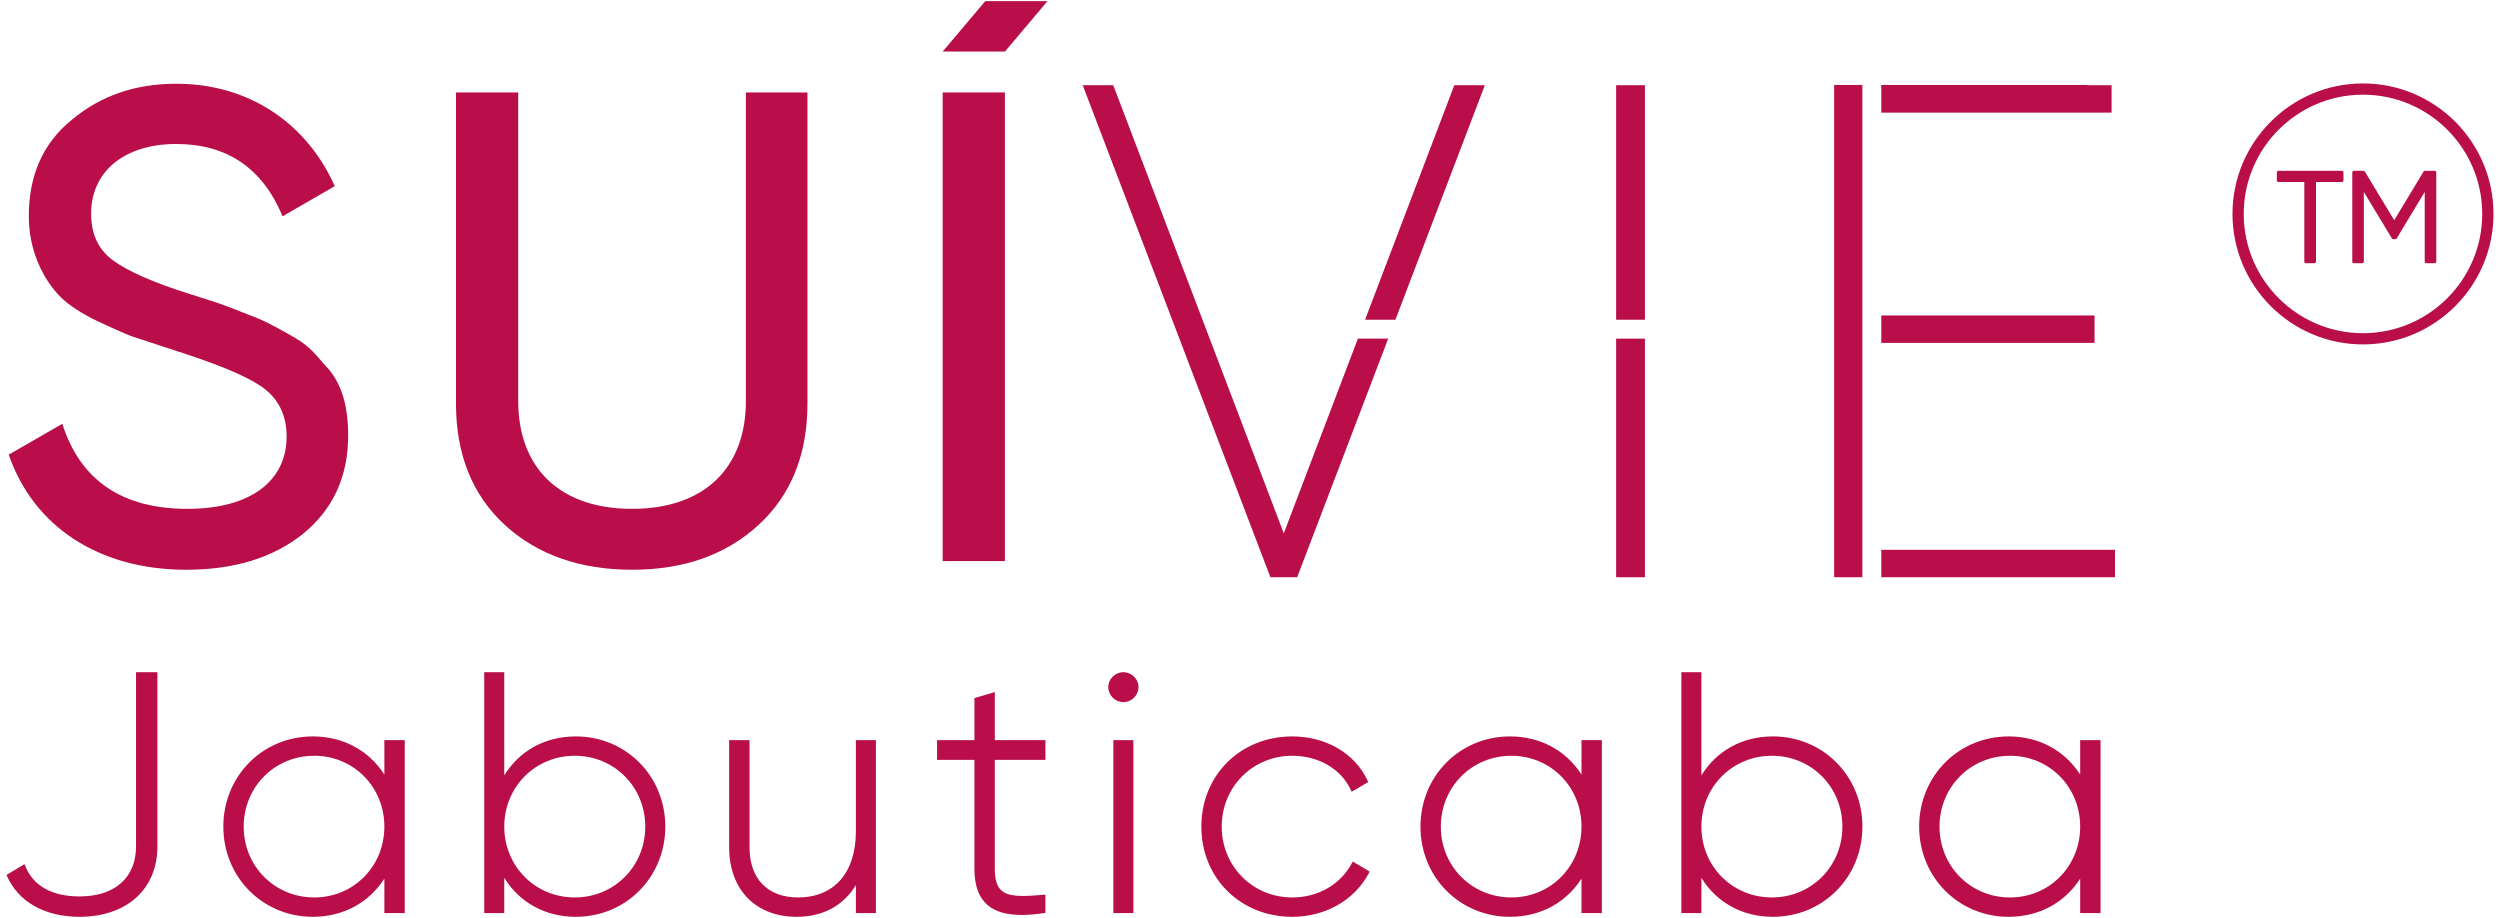 <svg viewBox="0 0 1920 705" version="1.1" xmlns="http://www.w3.org/2000/svg">
  <defs>
    <style>
      .cls-1 {
        fill: #b90e49;
      }
    </style>
  </defs>
  
  <g>
    <g id="Camada_1">
      <g>
        <path d="M1814.766,64.075c-55.258,0-100.215,44.957-100.215,100.22s44.957,100.22,100.215,100.22c55.267,0,100.234-44.957,100.234-100.22s-44.966-100.22-100.234-100.22ZM1906.347,164.296c0,50.506-41.084,91.599-91.581,91.599s-91.581-41.093-91.581-91.599c0-50.497,41.084-91.581,91.581-91.581s91.581,41.084,91.581,91.581Z" class="cls-1"></path>
        <path d="M1798.615,131.177h-48.84c-.65,0-1.172.526-1.172,1.172v6.245c0,.646.522,1.172,1.172,1.172h19.942v61.178c0,.646.522,1.172,1.172,1.172h6.629c.65,0,1.172-.526,1.172-1.172v-61.178h19.924c.65,0,1.172-.526,1.172-1.172v-6.245c0-.646-.522-1.172-1.172-1.172Z" class="cls-1"></path>
        <path d="M1869.887,131.177h-7.572c-.412,0-.787.215-1.007.568l-22.552,37.362-22.579-37.367c-.22-.348-.595-.563-1.007-.563h-7.453c-.65,0-1.172.526-1.172,1.172v68.594c0,.646.522,1.172,1.172,1.172h6.538c.65,0,1.172-.526,1.172-1.172v-53.569l21.334,35.412.22.348c.211.339.586.545.989.545h1.685c.412,0,.787-.215,1.007-.568l21.517-35.737v53.569c0,.646.522,1.172,1.172,1.172h6.538c.65,0,1.172-.526,1.172-1.172v-68.594c0-.646-.522-1.172-1.172-1.172Z" class="cls-1"></path>
        <path d="M104.465,649.968c0,24.099-16.234,38.484-43.437,38.484-21.169,0-35.6-8.135-41.707-23.522l-.513-1.286-13.808,8.291.421.943c8.763,19.846,29.035,31.227,55.606,31.227,36.369,0,59.873-21.252,59.873-54.137v-133.718h-16.436v133.718Z" class="cls-1"></path>
        <path d="M295.19,594.865c-12.031-18.679-31.818-29.3-54.929-29.3-38.548,0-68.745,30.426-68.745,69.267,0,38.846,30.197,69.272,68.745,69.272,23.11,0,42.897-10.621,54.929-29.3v26.43h15.648v-132.798h-15.648v26.43ZM295.19,634.832c0,14.742-5.521,28.453-15.547,38.607-10.054,10.186-23.66,15.795-38.328,15.795h-.009c-30.362,0-54.141-23.898-54.141-54.402s23.779-54.402,54.141-54.402c30.216,0,53.885,23.898,53.885,54.402Z" class="cls-1"></path>
        <path d="M442.194,565.565c-23.358,0-43.135,10.841-54.919,29.914v-79.225h-15.392v184.98h15.392v-27.043c11.784,19.073,31.562,29.914,54.919,29.914,38.557,0,68.755-30.426,68.755-69.267,0-38.846-30.197-69.272-68.755-69.272ZM495.557,634.837c0,30.504-23.779,54.402-54.141,54.402s-54.141-23.898-54.141-54.402c0-30.509,23.779-54.407,54.141-54.407,30.362.005,54.141,23.902,54.141,54.407Z" class="cls-1"></path>
        <path d="M657.312,638.49c0,31.777-16.628,50.749-44.49,50.749-23.284,0-37.184-14.389-37.184-38.488v-82.315h-15.648v82.315c0,32.413,20.327,53.354,51.788,53.354,20.135,0,35.783-8.396,45.534-24.342v21.476h15.383v-132.803h-15.383v70.055Z" class="cls-1"></path>
        <path d="M764.01,531.513l-15.648,4.601v32.322h-28.705v15.131h28.705v83.624c0,12.924,3.305,22.048,10.099,27.885,5.906,5.077,14.577,7.595,26.288,7.595,5.118,0,10.832-.485,17.141-1.447l.998-.151v-14.032l-1.273.114c-15.492,1.369-26.846,1.914-32.596-3.337-3.415-3.127-5.008-8.41-5.008-16.628v-83.624h38.878v-15.131h-38.878v-36.923Z" class="cls-1"></path>
        <rect height="132.803" width="15.392" y="568.435" x="855.06" class="cls-1"></rect>
        <path d="M862.76,516.254c-6.29,0-11.61,5.196-11.61,11.349,0,6.4,5.21,11.606,11.61,11.606s11.61-5.205,11.61-11.606c0-6.153-5.32-11.349-11.61-11.349Z" class="cls-1"></path>
        <path d="M1038.359,662.727c-8.845,16.6-26.013,26.512-45.937,26.512-30.362,0-54.141-23.898-54.141-54.402s23.779-54.402,54.141-54.402c20.327,0,37.614,10.136,45.122,26.452l.54,1.177,12.727-7.453-.449-.966c-9.687-21.018-31.891-34.075-57.941-34.075-39.784,0-69.789,29.776-69.789,69.267s30.005,69.272,69.789,69.272c25.555,0,48.153-12.938,58.966-33.768l.504-.98-12.956-7.719-.577,1.085Z" class="cls-1"></path>
        <path d="M1214.59,594.87c-12.031-18.679-31.818-29.3-54.929-29.3-38.548,0-68.745,30.426-68.745,69.267,0,38.846,30.197,69.272,68.745,69.272,23.11,0,42.897-10.621,54.919-29.3v26.43h15.657v-132.798h-15.648v26.43ZM1214.59,634.837c-.009,30.504-23.678,54.402-53.885,54.402-30.362,0-54.141-23.898-54.141-54.402s23.779-54.402,54.141-54.402c30.216,0,53.885,23.898,53.885,54.402Z" class="cls-1"></path>
        <path d="M1361.594,565.569c-23.358,0-43.135,10.841-54.919,29.914v-79.225h-15.392v184.98h15.392v-27.043c11.784,19.073,31.562,29.914,54.919,29.914,38.548,0,68.745-30.426,68.745-69.267,0-38.846-30.197-69.272-68.745-69.272ZM1414.957,634.841c0,30.504-23.779,54.402-54.141,54.402s-54.141-23.898-54.141-54.407c0-30.504,23.779-54.402,54.141-54.402s54.141,23.898,54.141,54.407Z" class="cls-1"></path>
        <path d="M1597.579,594.87c-12.031-18.679-31.818-29.3-54.919-29.3-38.557,0-68.755,30.426-68.755,69.272,0,38.841,30.197,69.267,68.755,69.267,23.101,0,42.888-10.617,54.919-29.296v26.425h15.648v-132.798h-15.648v26.43ZM1597.579,634.841c0,30.504-23.669,54.402-53.876,54.402-30.362,0-54.141-23.898-54.141-54.402s23.779-54.402,54.141-54.402c30.207,0,53.876,23.898,53.876,54.402Z" class="cls-1"></path>
        <path d="M267.394,334.278c0-22.652-5.121-41.152-17.994-54.017-8.763-10.292-13.377-15.918-27.766-23.627-13.89-7.745-17.994-10.285-35.989-16.977-8.719-3.641-14.9-5.668-19.004-7.191l-21.088-6.734c-27.766-8.72-47.325-17.44-58.627-25.655-11.309-8.257-16.935-20.064-16.935-35.981,0-32.936,26.201-53.512,65.277-53.512,39.074,0,66.294,18.499,81.748,55.54l40.092-23.157c-21.087-47.283-64.772-78.655-121.84-78.655-31.374,0-58.122,9.232-80.227,27.773-22.14,17.994-32.931,42.674-32.931,74.039,0,26.209,10.791,47.332,22.646,60.163,5.633,6.18,14.396,12.361,26.251,18.499,11.807,5.669,22.099,10.285,29.801,13.378l34.46,11.302c30.312,9.779,52.411,18.499,65.276,27.261,12.873,8.72,19.559,21.593,19.559,38.57,0,33.4-26.75,55.498-76.116,55.498-49.872,0-82.254-21.593-96.138-65.319l-41.152,23.704c19.004,54.993,68.918,88.392,136.273,88.392,37.046,0,66.848-9.225,89.963-27.732,23.159-19.046,34.46-44.196,34.46-75.562Z" class="cls-1"></path>
        <path d="M485.419,437.569c39.58,0,71.964-11.302,97.155-34.417,25.184-23.151,37.552-54.523,37.552-93.051V70.999h-47.29v237.033c0,50.881-31.372,82.759-87.417,82.759-56.052,0-87.424-31.878-87.424-82.759V70.999h-47.796v239.102c0,38.528,12.32,69.9,37.511,93.051,25.185,23.115,58.122,34.417,97.709,34.417Z" class="cls-1"></path>
        <rect height="359.926" width="47.796" y="70.999" x="723.969" class="cls-1"></rect>
        <polygon points="723.968 39.588 771.806 39.588 804.449 .891 756.653 .891 723.968 39.588" class="cls-1"></polygon>
        <polygon points="985.951 409.604 856.266 68.795 854.968 65.435 831.524 65.435 974.368 439.91 975.653 443.313 996.235 443.313 1066.142 260.059 1042.865 260.059 985.951 409.604" class="cls-1"></polygon>
        <polygon points="1116.918 65.432 1048.379 245.549 1071.676 245.549 1140.376 65.432 1116.918 65.432" class="cls-1"></polygon>
        <rect height="180.117" width="22.119" y="65.434" x="1241.187" class="cls-1"></rect>
        <rect height="183.253" width="22.119" y="260.066" x="1241.194" class="cls-1"></rect>
        <polygon points="1430.308 65.251 1427.27 65.251 1408.61 65.251 1408.61 443.319 1430.308 443.319 1430.308 65.251" class="cls-1"></polygon>
        <polygon points="1621.688 65.439 1603.041 65.439 1603.041 65.249 1444.818 65.249 1444.818 86.505 1621.688 86.505 1621.688 65.439" class="cls-1"></polygon>
        <rect height="21.067" width="163.792" y="242.275" x="1444.814" class="cls-1"></rect>
        <rect height="21.06" width="179.486" y="422.252" x="1444.814" class="cls-1"></rect>
      </g>
    </g>
  </g>
</svg>